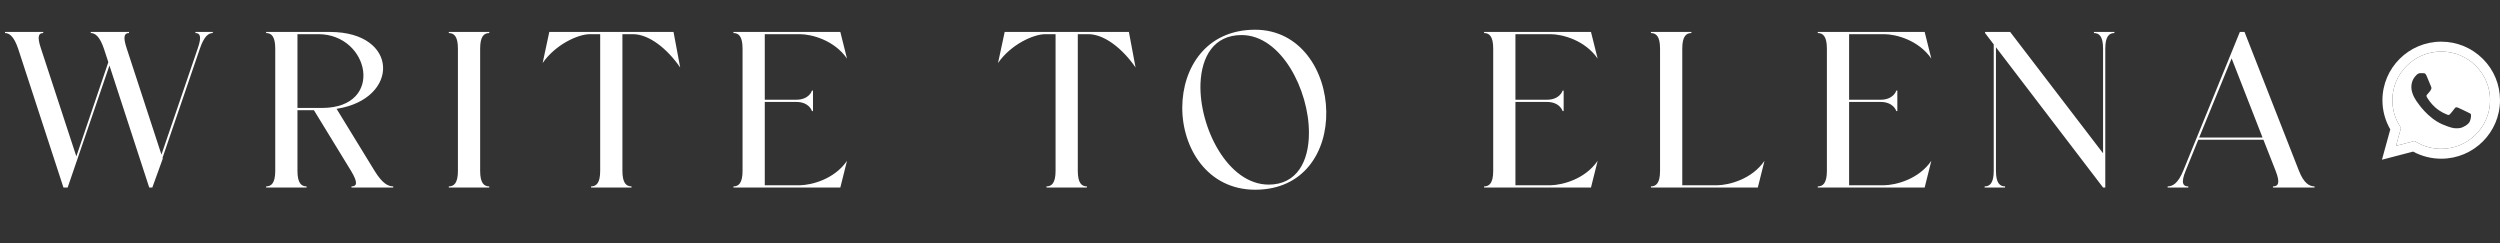 <?xml version="1.0" encoding="UTF-8"?> <svg xmlns="http://www.w3.org/2000/svg" width="360" height="35" viewBox="0 0 360 35" fill="none"><rect x="0" y="0" width="360" height="35" fill="#333333" stroke="none"/><path d="M0.72 4.6H6.224V4.76C5.584 4.76 5.296 5.208 5.904 7L10.992 22.52L15.6 8.952L14.96 7C14.352 5.208 13.68 4.76 13.072 4.76V4.6H18.576V4.76C17.936 4.76 17.648 5.208 18.256 7L23.248 22.264L28.464 7C29.104 5.208 28.784 4.76 28.144 4.76V4.6H30.64V4.76C30.032 4.76 29.392 5.208 28.784 7L23.408 22.712L23.44 22.84L21.936 27H21.488L15.76 9.432L9.744 27H9.136L2.608 7C2 5.208 1.328 4.76 0.72 4.76V4.6ZM38.322 27V26.84C39.059 26.84 39.635 26.392 39.635 24.6V7C39.635 5.208 39.059 4.76 38.322 4.76V4.6H47.507C57.523 4.6 57.587 14.264 48.467 15.672L53.938 24.6C55.059 26.424 55.891 26.84 56.627 26.84V27H50.611V26.84C51.346 26.84 51.635 26.392 50.547 24.6L45.203 15.864H42.834V24.6C42.834 26.392 43.41 26.84 44.147 26.84V27H38.322ZM45.843 4.92H42.834V15.544H46.45C55.443 15.48 53.234 4.92 45.843 4.92ZM64.629 27V26.84C65.365 26.84 65.941 26.392 65.941 24.6V7C65.941 5.208 65.365 4.76 64.629 4.76V4.6H70.453V4.76C69.717 4.76 69.141 5.208 69.141 7V24.6C69.141 26.392 69.717 26.84 70.453 26.84V27H64.629ZM78.139 9.08L79.099 4.6H96.987L97.947 9.72C96.123 7.064 93.499 4.92 91.131 4.92H89.627V24.6C89.627 26.392 90.203 26.84 90.939 26.84V27H85.115V26.84C85.851 26.84 86.427 26.392 86.427 24.6V4.92H84.955C83.227 4.92 79.963 6.424 78.139 9.08ZM121.008 27H105.616V26.84C106.352 26.84 106.928 26.392 106.928 24.6V7C106.928 5.208 106.352 4.76 105.616 4.76V4.6H121.008L121.968 8.44C120.144 5.784 116.88 4.92 115.152 4.92H110.128V14.36H114.672C116.464 14.36 116.912 13.144 116.912 13.048H117.072V15.992H116.912C116.912 15.896 116.464 14.68 114.672 14.68H110.128V26.68H115.152C116.88 26.648 120.144 25.816 121.968 23.16L121.008 27ZM143.714 9.08L144.674 4.6H162.562L163.522 9.72C161.698 7.064 159.074 4.92 156.706 4.92H155.202V24.6C155.202 26.392 155.778 26.84 156.514 26.84V27H150.69V26.84C151.426 26.84 152.002 26.392 152.002 24.6V4.92H150.53C148.802 4.92 145.538 6.424 143.714 9.08ZM180.742 27.32C173.862 27.32 170.214 21.304 170.246 15.448C170.278 9.816 173.638 4.28 180.742 4.28C187.27 4.28 190.918 10.232 190.982 16.088C191.078 21.752 187.846 27.32 180.742 27.32ZM172.87 12.024C172.646 18.296 176.774 26.584 182.694 26.584C186.758 26.584 188.486 23.224 188.486 19.16C188.518 12.952 184.486 5.048 178.79 5.048C174.79 5.048 173.03 8.152 172.87 12.024ZM229.102 27H213.71V26.84C214.446 26.84 215.022 26.392 215.022 24.6V7C215.022 5.208 214.446 4.76 213.71 4.76V4.6H229.102L230.062 8.44C228.238 5.784 224.974 4.92 223.246 4.92H218.222V14.36H222.766C224.558 14.36 225.006 13.144 225.006 13.048H225.166V15.992H225.006C225.006 15.896 224.558 14.68 222.766 14.68H218.222V26.68H223.246C224.974 26.648 228.238 25.816 230.062 23.16L229.102 27ZM237.735 27V26.84C238.471 26.84 239.047 26.392 239.047 24.6V7C239.047 5.208 238.471 4.76 237.735 4.76V4.6H243.559V4.76C242.823 4.76 242.247 5.208 242.247 7V26.68H247.271C248.999 26.648 252.263 25.816 254.087 23.16L253.127 27H237.735ZM277.152 27H261.76V26.84C262.496 26.84 263.072 26.392 263.072 24.6V7C263.072 5.208 262.496 4.76 261.76 4.76V4.6H277.152L278.112 8.44C276.288 5.784 273.024 4.92 271.296 4.92H266.272V14.36H270.816C272.608 14.36 273.056 13.144 273.056 13.048H273.216V15.992H273.056C273.056 15.896 272.608 14.68 270.816 14.68H266.272V26.68H271.296C273.024 26.648 276.288 25.816 278.112 23.16L277.152 27ZM288.729 27H285.785V26.84C286.521 26.84 287.097 26.392 287.097 24.6V6.392L285.849 4.76V4.6H289.465L302.841 22.072V7C302.841 5.208 302.265 4.76 301.529 4.76V4.6H304.473V4.76C303.737 4.76 303.161 5.208 303.161 7V27H302.841L287.417 6.808V24.6C287.417 26.392 287.993 26.84 288.729 26.84V27ZM312.139 27V26.84C312.875 26.84 313.643 26.392 314.379 24.6L322.539 4.6H323.211L331.051 24.6C331.755 26.392 332.555 26.84 333.291 26.84V27H327.307V26.84C328.043 26.84 328.395 26.392 327.691 24.6L325.931 20.12H316.555L314.731 24.6C313.995 26.392 314.379 26.84 315.115 26.84V27H312.139ZM321.355 8.408L316.683 19.8H325.803L321.355 8.408Z" fill="white"></path><path fill-rule="evenodd" clip-rule="evenodd" d="M357.523 8.47C355.925 6.878 353.8 6.001 351.535 6C346.87 6 343.073 9.779 343.071 14.423C343.07 15.908 343.46 17.357 344.201 18.635L343 23L347.487 21.829C348.723 22.5 350.115 22.853 351.532 22.854H351.536C356.201 22.854 359.998 19.075 360 14.43C360.001 12.179 359.121 10.063 357.523 8.47ZM351.536 21.431H351.533C350.27 21.431 349.032 21.093 347.952 20.455L347.695 20.304L345.032 20.999L345.743 18.415L345.576 18.15C344.872 17.035 344.5 15.747 344.5 14.424C344.502 10.563 347.658 7.423 351.538 7.423C353.417 7.423 355.184 8.153 356.512 9.476C357.84 10.8 358.572 12.559 358.571 14.43C358.569 18.29 355.413 21.431 351.536 21.431Z" fill="white"></path><path fill-rule="evenodd" clip-rule="evenodd" d="M351.536 21.431H351.533C350.27 21.431 349.032 21.093 347.952 20.455L347.695 20.304L345.032 20.999L345.743 18.415L345.576 18.15C344.872 17.035 344.5 15.747 344.5 14.424C344.502 10.563 347.658 7.423 351.538 7.423C353.417 7.423 355.184 8.153 356.512 9.476C357.84 10.8 358.572 12.559 358.571 14.43C358.569 18.29 355.413 21.431 351.536 21.431ZM353.949 15.502C354.143 15.573 355.183 16.082 355.395 16.187C355.606 16.293 355.747 16.345 355.8 16.433C355.853 16.521 355.853 16.942 355.677 17.434C355.5 17.926 354.655 18.375 354.249 18.435C353.885 18.489 353.423 18.512 352.917 18.352C352.61 18.255 352.216 18.125 351.711 17.908C349.59 16.996 348.204 14.87 348.098 14.73L348.096 14.728C347.985 14.579 347.235 13.583 347.235 12.553C347.235 11.517 347.781 11.007 347.975 10.797C348.169 10.586 348.398 10.533 348.539 10.533C348.68 10.533 348.821 10.534 348.944 10.541C349.074 10.547 349.248 10.492 349.42 10.902C349.596 11.323 350.019 12.359 350.072 12.465C350.125 12.57 350.16 12.693 350.09 12.834C350.019 12.974 349.984 13.062 349.878 13.185C349.772 13.308 349.656 13.459 349.561 13.553C349.455 13.658 349.345 13.772 349.468 13.983C349.592 14.194 350.016 14.883 350.645 15.441C351.453 16.158 352.134 16.381 352.346 16.486C352.557 16.591 352.68 16.574 352.804 16.433C352.927 16.293 353.333 15.819 353.474 15.608C353.614 15.397 353.756 15.432 353.949 15.502Z" fill="white"></path></svg> 